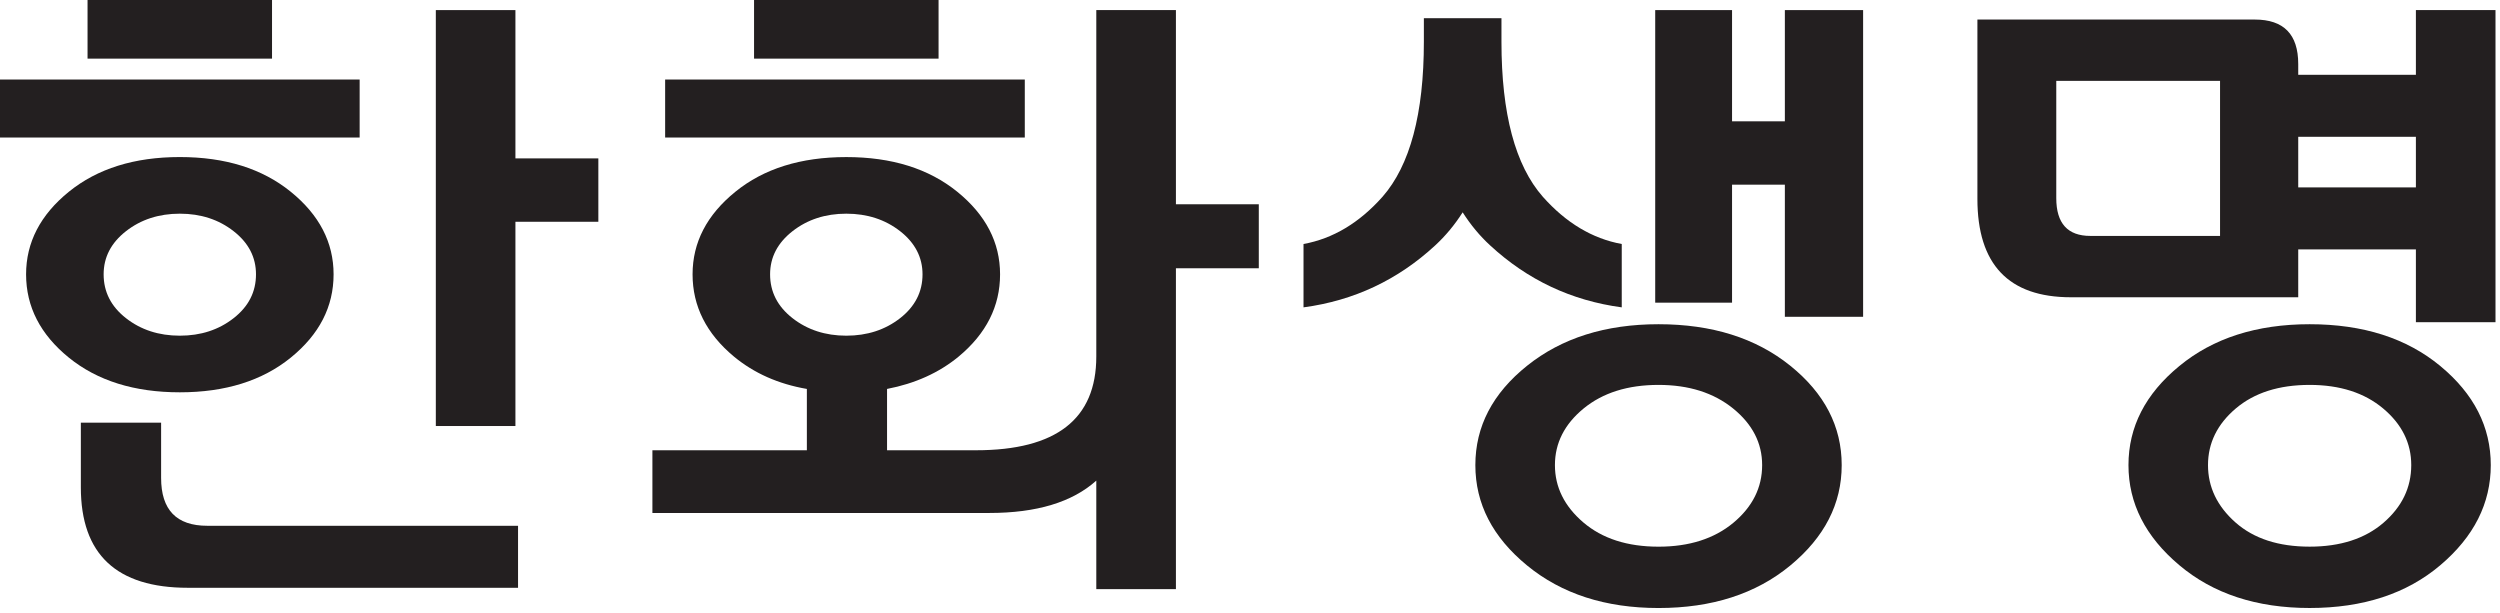 <svg width="106" height="26" viewBox="0 0 106 26" fill="none" xmlns="http://www.w3.org/2000/svg">
<path d="M39.795 2.486H31.972V0H39.795V2.486Z" fill="#231F20"/>
<path d="M43.451 5.831H28.202V3.372H43.451V5.831Z" fill="#231F20"/>
<path fill-rule="evenodd" clip-rule="evenodd" d="M31.12 15.119C31.972 15.824 33.002 16.282 34.211 16.491V19.091H27.662V21.75H41.949C43.951 21.75 45.465 21.293 46.483 20.378V24.98H49.859V11.375H53.373V8.66H49.859V0.428H46.483V15.119C46.483 17.768 44.784 19.091 41.384 19.091H37.611V16.491C38.801 16.262 39.814 15.805 40.646 15.119C41.817 14.147 42.403 12.984 42.403 11.632C42.403 10.279 41.798 9.112 40.589 8.131C39.378 7.15 37.811 6.66 35.883 6.66C33.956 6.66 32.386 7.15 31.179 8.131C29.969 9.112 29.365 10.279 29.365 11.632C29.365 12.984 29.951 14.147 31.12 15.119ZM38.166 13.49C37.532 13.985 36.771 14.233 35.883 14.233C34.997 14.233 34.235 13.985 33.602 13.49C32.969 12.995 32.652 12.375 32.652 11.632C32.652 10.908 32.969 10.299 33.602 9.803C34.235 9.308 34.997 9.06 35.883 9.06C36.771 9.06 37.532 9.308 38.166 9.803C38.798 10.299 39.115 10.908 39.115 11.632C39.115 12.375 38.798 12.995 38.166 13.49Z" fill="#231F20"/>
<path d="M25.37 6.716H21.854V0.428H18.479V18.063H21.854V9.403H25.37V6.716Z" fill="#231F20"/>
<path d="M11.534 2.486H3.712V0H11.534V2.486Z" fill="#231F20"/>
<path d="M21.965 22.293H8.788C7.482 22.293 6.831 21.617 6.831 20.263V17.921H3.428V20.664C3.428 23.503 4.941 24.922 7.965 24.922H21.965V22.293Z" fill="#231F20"/>
<path fill-rule="evenodd" clip-rule="evenodd" d="M2.919 15.163C4.129 16.144 5.697 16.634 7.625 16.634C9.552 16.634 11.12 16.144 12.329 15.163C13.539 14.181 14.144 13.005 14.144 11.632C14.144 10.279 13.539 9.112 12.329 8.131C11.12 7.15 9.552 6.659 7.625 6.659C5.697 6.659 4.129 7.15 2.919 8.131C1.71 9.112 1.106 10.279 1.106 11.632C1.106 13.005 1.71 14.181 2.919 15.163ZM9.906 13.49C9.274 13.986 8.513 14.233 7.625 14.233C6.736 14.233 5.974 13.986 5.341 13.49C4.708 12.995 4.394 12.375 4.394 11.632C4.394 10.908 4.708 10.298 5.341 9.803C5.974 9.308 6.736 9.06 7.625 9.06C8.513 9.06 9.274 9.308 9.906 9.803C10.54 10.298 10.854 10.908 10.854 11.632C10.854 12.375 10.54 12.995 9.906 13.49Z" fill="#231F20"/>
<path d="M15.249 5.831H0V3.372H15.249V5.831Z" fill="#231F20"/>
<path d="M75.678 0.428H78.996V13.432H75.678V7.83H73.439V12.833H70.181V0.428H73.439V5.144H75.678V0.428Z" fill="#231F20"/>
<path fill-rule="evenodd" clip-rule="evenodd" d="M78.088 19.721C78.088 21.36 77.361 22.778 75.906 23.979C74.45 25.18 72.588 25.78 70.321 25.78C68.072 25.78 66.216 25.18 64.752 23.979C63.287 22.778 62.555 21.36 62.555 19.721C62.555 18.082 63.287 16.677 64.752 15.505C66.216 14.333 68.072 13.747 70.321 13.747C72.588 13.747 74.45 14.333 75.906 15.505C77.361 16.677 78.088 18.082 78.088 19.721ZM70.321 16.32C69.018 16.32 67.96 16.653 67.146 17.319C66.334 17.986 65.929 18.786 65.929 19.721C65.929 20.654 66.33 21.464 67.132 22.15C67.936 22.836 68.999 23.179 70.321 23.179C71.626 23.179 72.684 22.84 73.496 22.165C74.308 21.487 74.715 20.674 74.715 19.721C74.715 18.786 74.305 17.986 73.482 17.319C72.659 16.653 71.605 16.32 70.321 16.32Z" fill="#231F20"/>
<path d="M63.662 1.772C63.662 4.82 64.246 7.012 65.418 8.345C66.402 9.451 67.515 10.118 68.762 10.346V13.032C66.628 12.746 64.767 11.87 63.18 10.403C62.744 10.003 62.357 9.536 62.017 9.003C61.678 9.536 61.288 10.003 60.855 10.403C59.268 11.87 57.406 12.746 55.269 13.032V10.346C56.517 10.118 57.633 9.451 58.617 8.345C59.786 7.012 60.372 4.82 60.372 1.772V0.772H63.662V1.772Z" fill="#231F20"/>
<path fill-rule="evenodd" clip-rule="evenodd" d="M103.47 23.964C104.897 22.755 105.609 21.34 105.609 19.72C105.609 18.101 104.897 16.7 103.47 15.52C102.043 14.338 100.196 13.747 97.928 13.747C95.679 13.747 93.837 14.338 92.403 15.52C90.965 16.7 90.247 18.101 90.247 19.72C90.247 21.34 90.965 22.755 92.403 23.964C93.837 25.174 95.679 25.779 97.928 25.779C100.196 25.779 102.043 25.174 103.47 23.964ZM94.796 17.32C95.582 16.654 96.626 16.32 97.928 16.32C99.212 16.32 100.252 16.654 101.046 17.32C101.84 17.986 102.237 18.787 102.237 19.72C102.237 20.674 101.844 21.488 101.061 22.164C100.277 22.84 99.233 23.178 97.928 23.178C96.605 23.178 95.557 22.836 94.782 22.15C94.009 21.464 93.619 20.655 93.619 19.72C93.619 18.787 94.012 17.986 94.796 17.32Z" fill="#231F20"/>
<path fill-rule="evenodd" clip-rule="evenodd" d="M87.809 12.604H97.445V10.575H102.434V13.661H105.809V0.428H102.434V3.172H97.445V2.715C97.445 1.457 96.833 0.829 95.604 0.829H83.842V8.431C83.842 11.213 85.165 12.604 87.809 12.604ZM102.434 7.945H97.445V5.801H102.434V7.945ZM87.186 3.43H94.13V10.003H88.631C87.669 10.003 87.186 9.47 87.186 8.403V3.43Z" fill="#231F20"/>
</svg>

